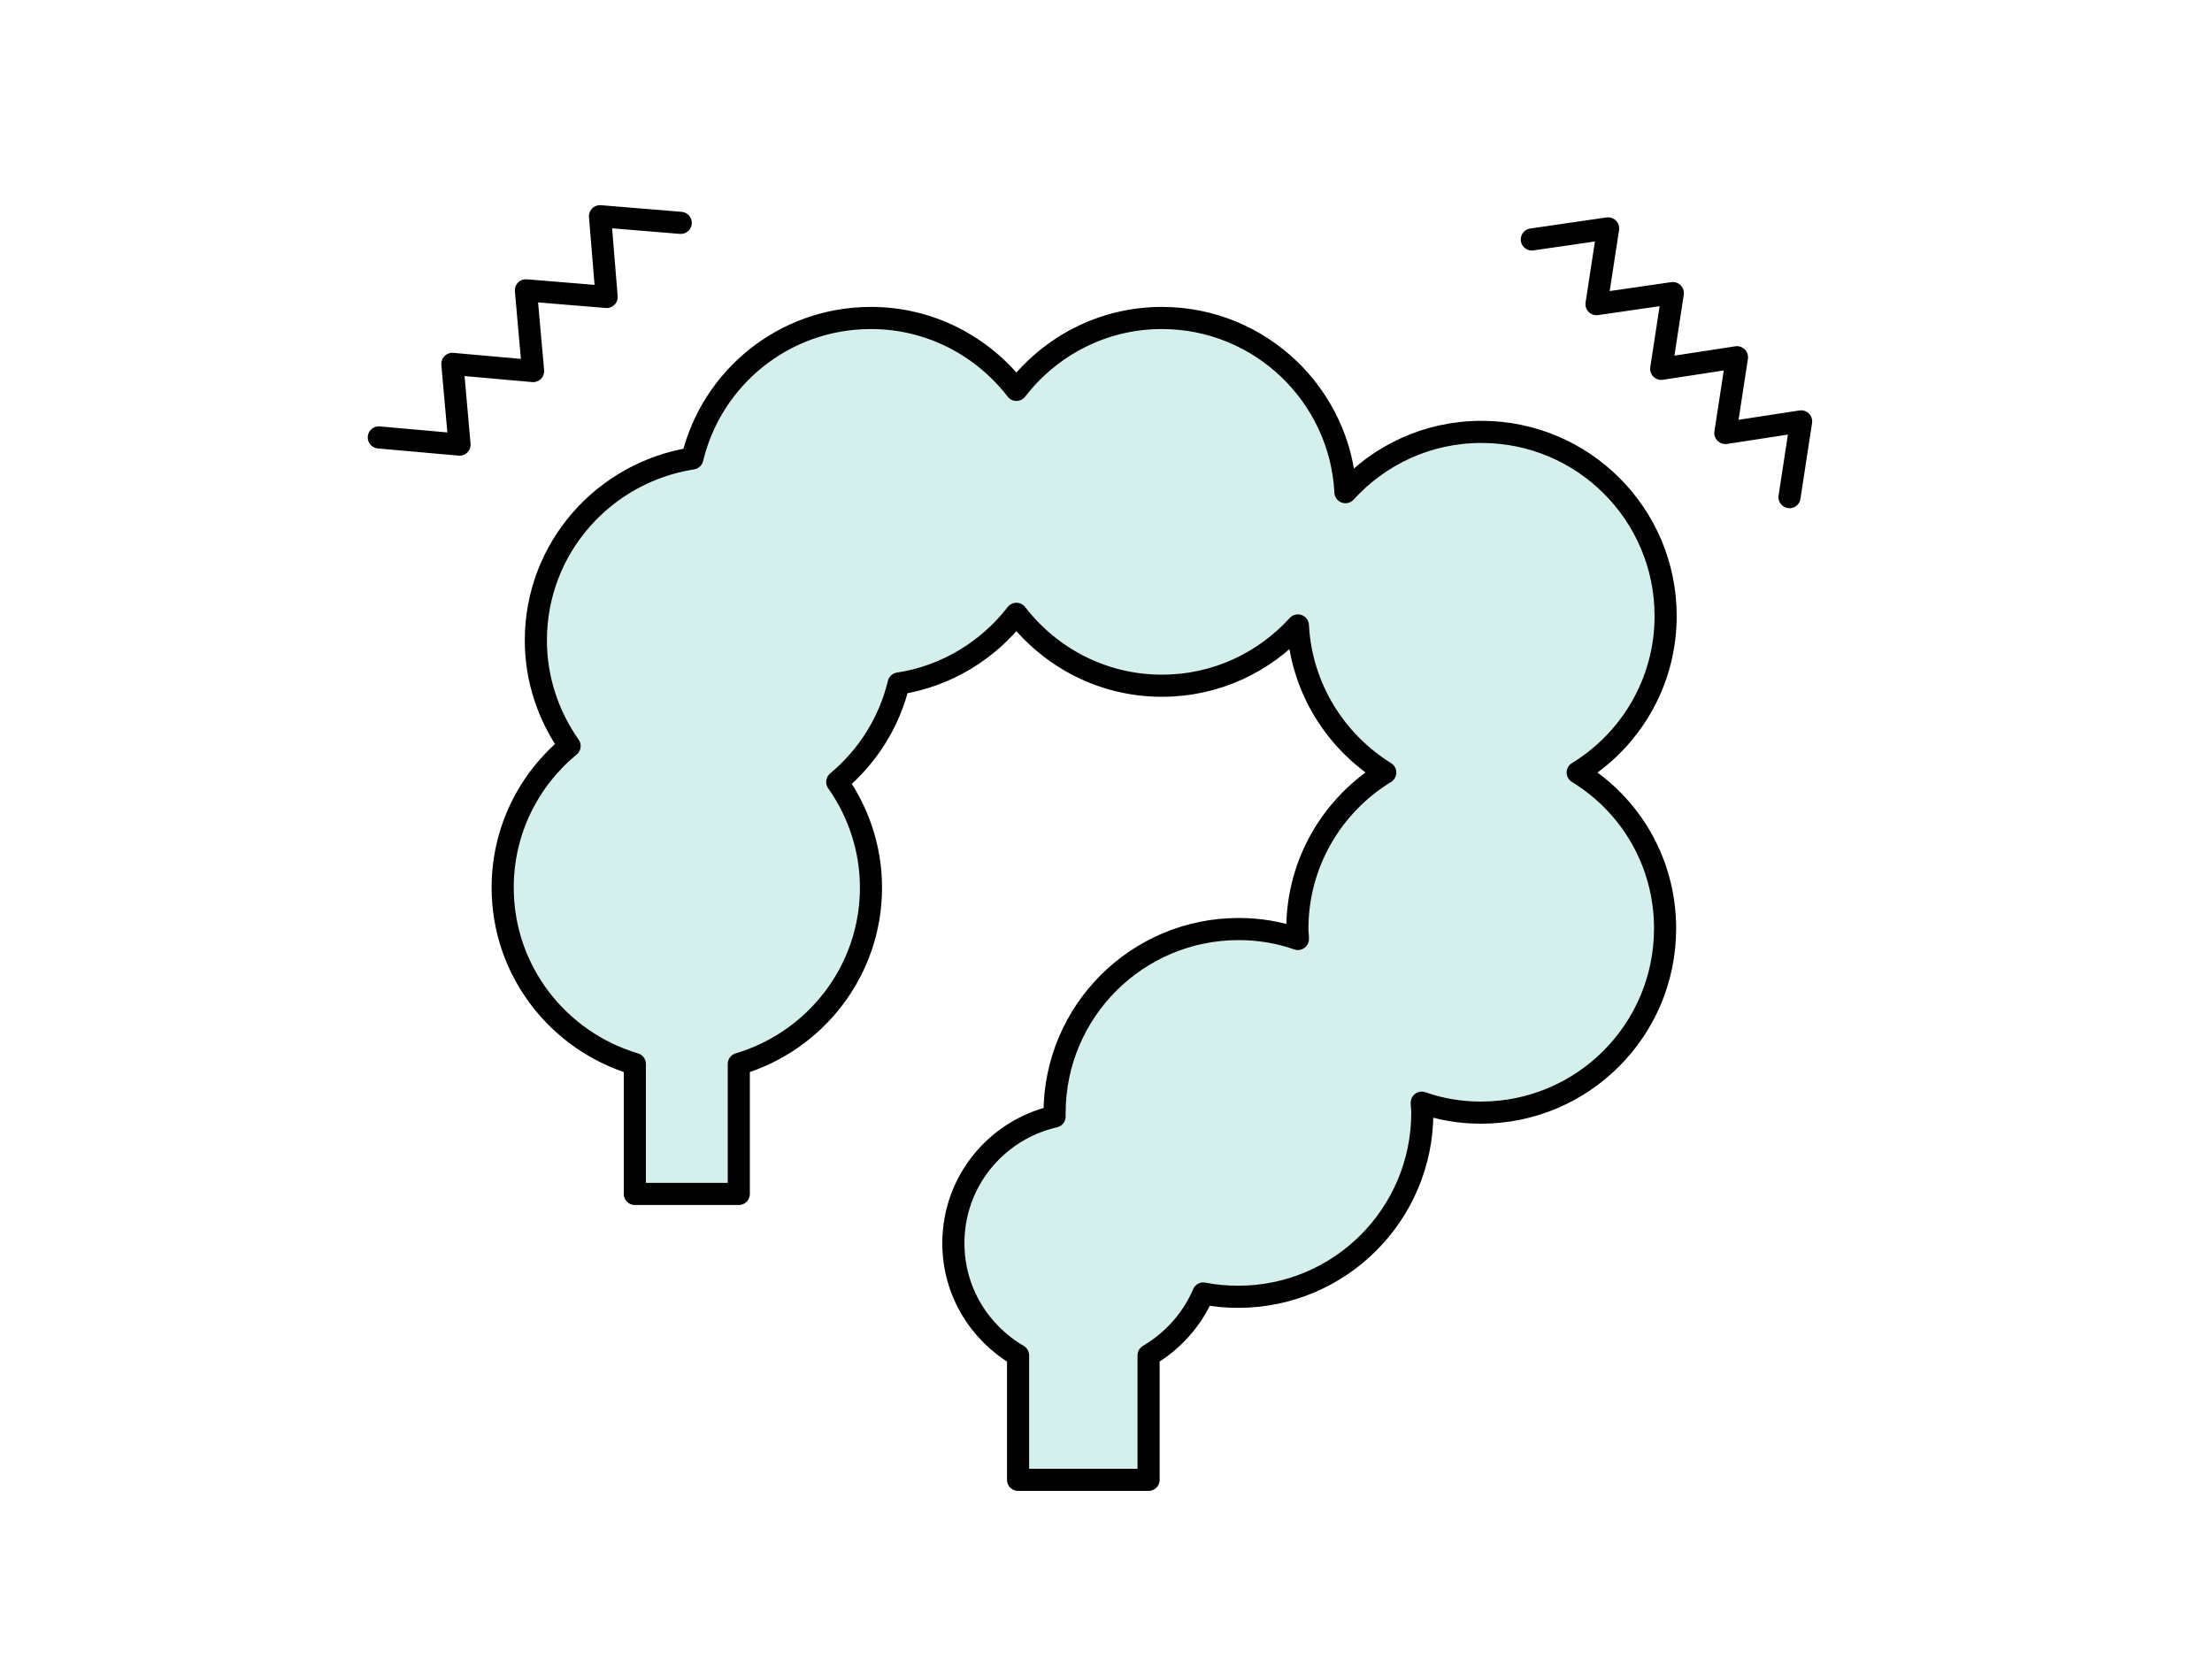 <?xml version="1.0" encoding="UTF-8"?> <svg xmlns="http://www.w3.org/2000/svg" xmlns:xlink="http://www.w3.org/1999/xlink" version="1.1" id="レイヤー_1" x="0px" y="0px" width="400px" height="300px" viewBox="0 0 400 300" style="enable-background:new 0 0 400 300;" xml:space="preserve"> <style type="text/css"> .fill{fill:#D4EFEC;} .stroke{fill:none;stroke:#000000;stroke-width:4;stroke-linecap:round;stroke-linejoin:round;stroke-miterlimit:10;} </style> <path id="fill" class="fill" d="M285.2,139.6c9.5-5.9,15.9-16.3,15.9-28.3c0-18.4-14.9-33.3-33.3-33.3c-9.7,0-18.5,4.2-24.6,10.9 c-0.9-17.5-15.4-31.5-33.2-31.5c-10.7,0-20.2,5.1-26.3,13c-6.1-7.9-15.6-13-26.3-13c-15.7,0-28.8,10.8-32.3,25.4 c-16,2.4-28.3,16.2-28.3,32.9c0,7.1,2.3,13.7,6.1,19.1c-7.4,6.1-12.1,15.3-12.1,25.6c0,15.1,10.1,27.8,23.9,31.9v23.5h18.8v-23.5 c13.8-4.1,23.9-16.8,23.9-31.9c0-7.1-2.3-13.7-6.1-19.1c5.4-4.5,9.4-10.7,11.1-17.8c8.7-1.3,16.2-5.9,21.3-12.6 c6.1,7.9,15.6,13,26.3,13c9.7,0,18.5-4.2,24.6-10.9c0.6,11.3,6.8,21,15.8,26.6c-9.5,5.9-15.9,16.3-15.9,28.3c0,0.6,0.1,1.2,0.1,1.8 c-3.4-1.1-6.9-1.8-10.7-1.8c-18.4,0-33.3,14.9-33.3,33.3c0,0.2,0,0.4,0,0.6c-10.5,2.4-18.3,11.7-18.3,22.9c0,8.7,4.7,16.2,11.7,20.3 v22.5h23.6v-22.5c4.4-2.6,7.9-6.5,9.9-11.2c2,0.4,4.1,0.6,6.3,0.6c18.4,0,33.3-14.9,33.3-33.3c0-0.6-0.1-1.2-0.1-1.8 c3.4,1.1,6.9,1.8,10.7,1.8c18.4,0,33.3-14.9,33.3-33.3C301.1,155.9,294.8,145.5,285.2,139.6z"></path> <path id="stroke" class="stroke" d="M301.1,167.9c0,18.4-14.9,33.3-33.3,33.3c-3.7,0-7.3-0.6-10.7-1.8c0,0.6,0.1,1.2,0.1,1.8 c0,18.4-14.9,33.3-33.3,33.3c-2.2,0-4.3-0.2-6.3-0.6c-2,4.7-5.5,8.6-9.9,11.2v22.5h-23.6v-22.5c-7-4.1-11.7-11.6-11.7-20.3 c0-11.2,7.8-20.5,18.3-22.9c0-0.2,0-0.4,0-0.6c0-18.4,14.9-33.3,33.3-33.3c3.7,0,7.3,0.6,10.7,1.8c0-0.6-0.1-1.2-0.1-1.8 c0-12,6.4-22.5,15.9-28.3c-9-5.6-15.2-15.3-15.8-26.6c-6.1,6.7-14.8,10.9-24.6,10.9c-10.7,0-20.2-5.1-26.3-13 c-5.1,6.6-12.7,11.3-21.3,12.6c-1.7,7.1-5.7,13.3-11.1,17.8c3.8,5.4,6.1,12,6.1,19.1c0,15.1-10.1,27.8-23.9,31.9v23.5h-18.8v-23.5 c-13.8-4.1-23.9-16.8-23.9-31.9c0-10.3,4.7-19.5,12.1-25.6c-3.8-5.4-6.1-12-6.1-19.1c0-16.7,12.3-30.4,28.3-32.9 c3.5-14.6,16.6-25.4,32.3-25.4c10.7,0,20.2,5.1,26.3,13c6.1-7.9,15.6-13,26.3-13c17.8,0,32.3,14,33.2,31.5 c6.1-6.7,14.8-10.9,24.6-10.9c18.4,0,33.3,14.9,33.3,33.3c0,12-6.4,22.5-15.9,28.3C294.8,145.5,301.1,155.9,301.1,167.9z M68.5,79.1 l14.6,1.3l-1.3-14.6l14.6,1.3l-1.3-14.6l14.6,1.2l-1.2-14.6l14.6,1.2 M323.6,89.9l2.1-13.7l-13.7,2.1l2.1-13.7l-13.7,2.1l2.1-13.7 L288.7,55l2.1-13.7L277,43.3"></path> </svg> 